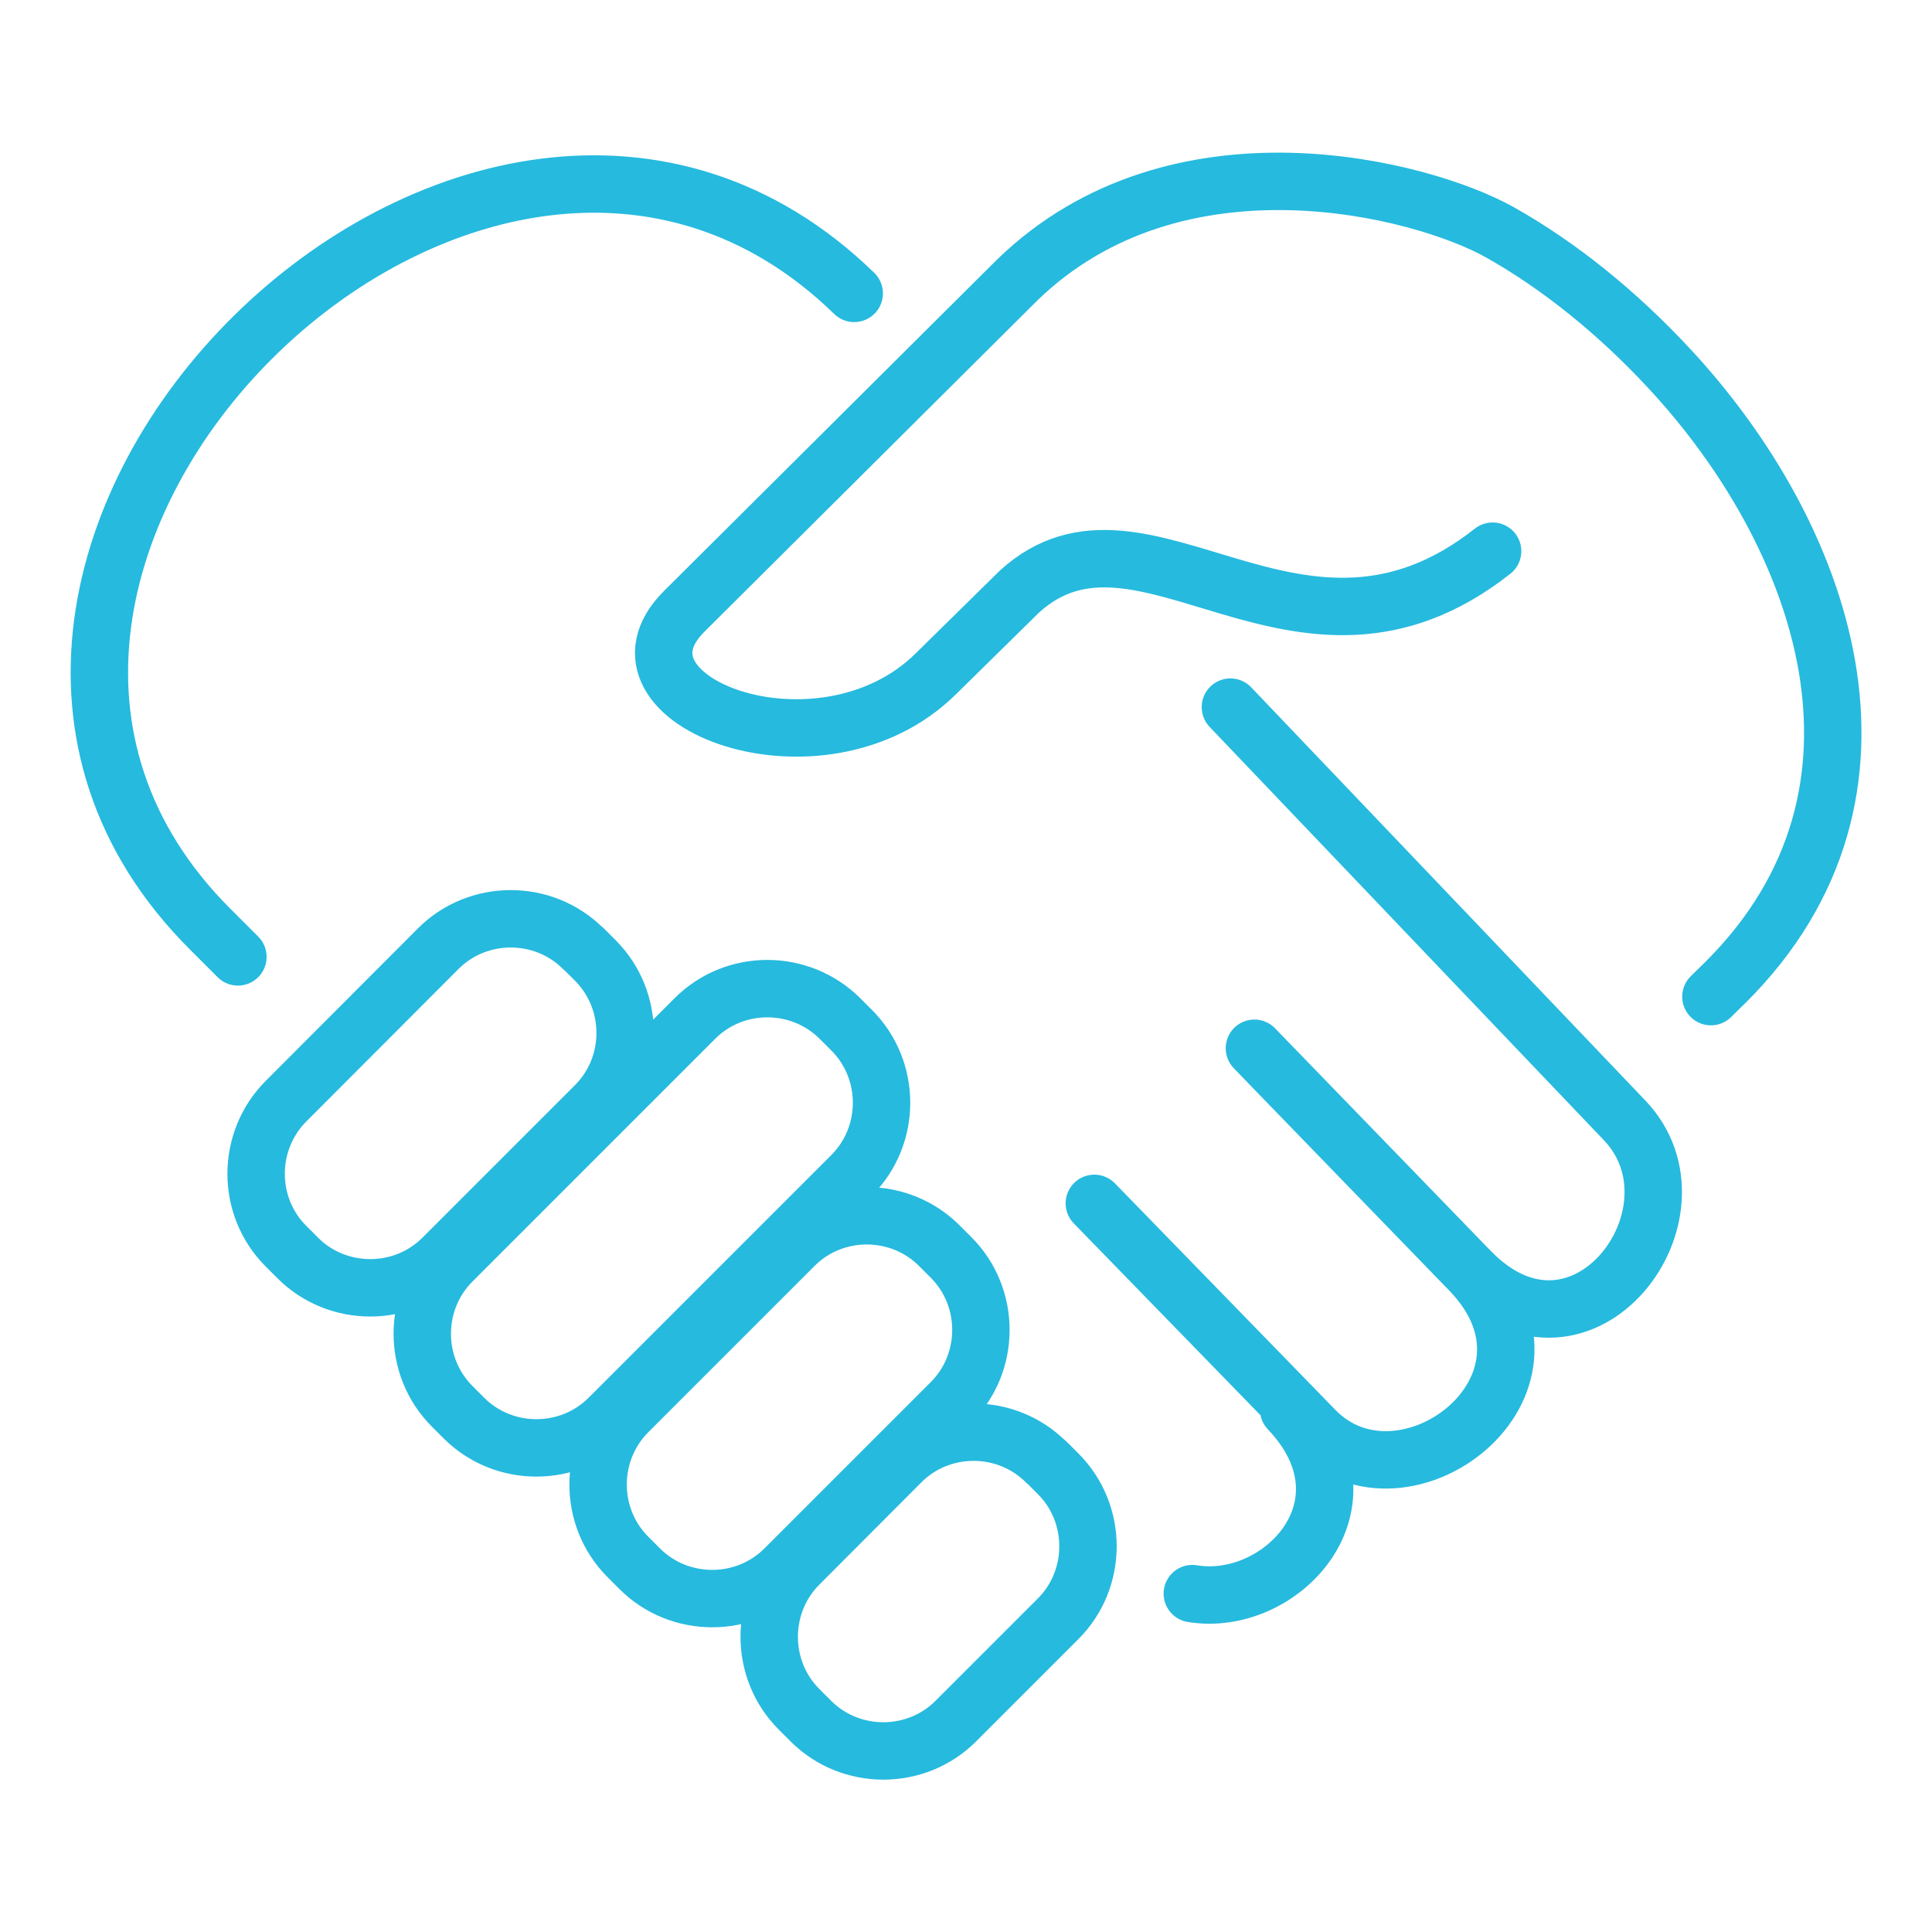 <?xml version="1.0" encoding="UTF-8"?>
<svg id="Layer_1" data-name="Layer 1" xmlns="http://www.w3.org/2000/svg" viewBox="0 0 70 70">
  <path d="M61.99,36.11l.55-.54c6.92-6.91,3.5-16.25-2.08-22.24-1.84-1.98-3.94-3.69-6.11-4.91-2.83-1.59-11.71-3.91-17.51,1.74l-12.05,11.99c-3.25,3.24,4.95,6.37,9.11,2.27l3.04-2.99c4.48-4.07,10.12,4.08,17.14-1.46M8.62,34.67l-1-1C-5.75,20.33,17.39-2.57,30.95,10.63M44.58,25.62l14.28,14.97c3.17,3.32-1.54,9.64-5.6,5.45l-7.27-7.5M39.65,43.6l7.99,8.21c3.2,3.29,9.68-1.57,5.62-5.77l-7.81-8.06M43.2,57.74c3.19.53,6.78-3.21,3.49-6.67" style="fill: none; stroke: #26bade; stroke-linecap: round; stroke-linejoin: round; stroke-width: 2.08px;"/>
  <path d="M21.14,34.37l.43.43c1.44,1.44,1.44,3.81,0,5.25l-5.53,5.53c-1.44,1.44-3.81,1.44-5.25,0l-.43-.43c-1.44-1.44-1.44-3.8,0-5.25l5.52-5.53c1.44-1.44,3.81-1.44,5.25,0h0ZM30.43,36.9l.43.43c1.44,1.44,1.44,3.81,0,5.25l-8.8,8.8c-1.44,1.44-3.81,1.44-5.25,0l-.43-.43c-1.44-1.44-1.44-3.81,0-5.25l8.8-8.8c1.44-1.44,3.8-1.44,5.25,0h0ZM34.03,45.13l.43.43c1.44,1.44,1.44,3.81,0,5.25l-6.03,6.03c-1.44,1.44-3.81,1.44-5.25,0l-.43-.43c-1.44-1.44-1.44-3.8,0-5.25l6.03-6.03c1.44-1.44,3.81-1.44,5.25,0h0ZM37.91,52.97l.43.43c1.44,1.44,1.44,3.81,0,5.25l-3.71,3.71c-1.44,1.44-3.81,1.44-5.25,0l-.43-.43c-1.44-1.44-1.44-3.81,0-5.25l3.7-3.71c1.44-1.44,3.81-1.44,5.25,0h0Z" style="fill: none; stroke: #26bade; stroke-linecap: round; stroke-linejoin: round; stroke-width: 2.08px;"/>
</svg>